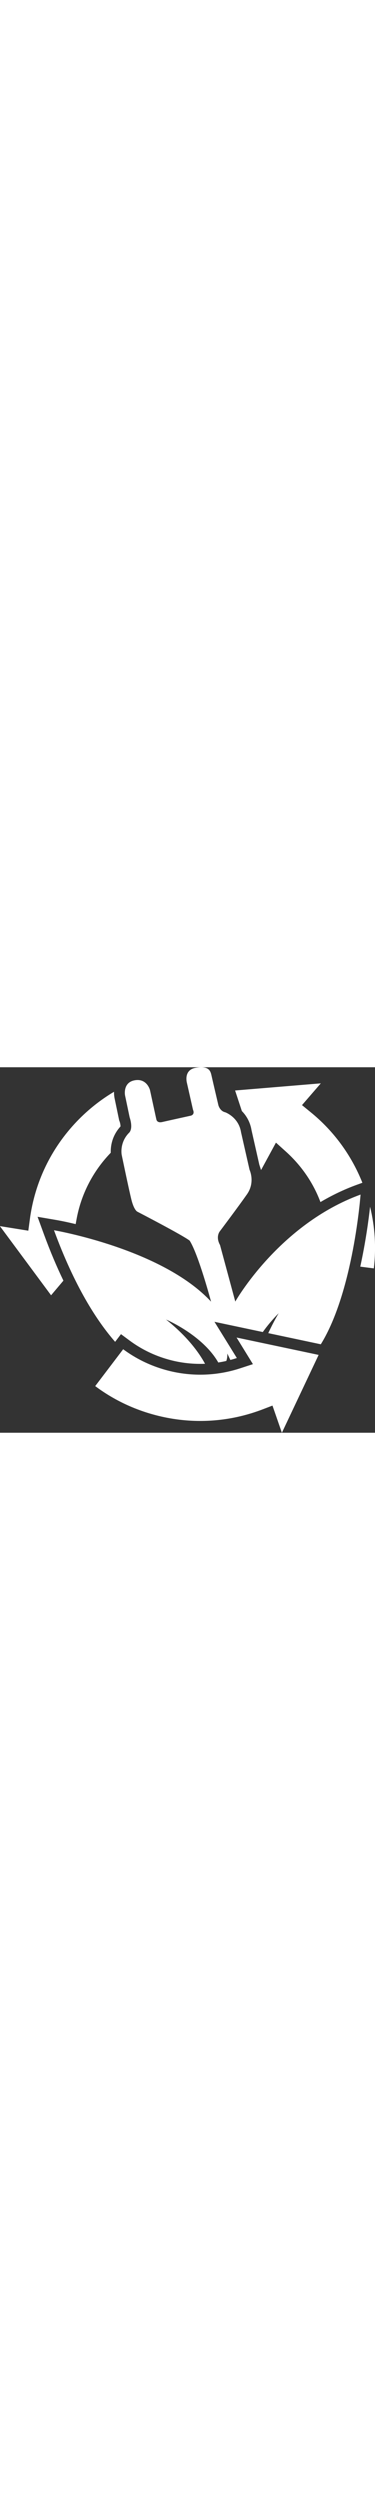 <?xml version="1.0" encoding="UTF-8"?> <svg xmlns="http://www.w3.org/2000/svg" version="1.1" id="Capa_1" x="0" y="0" viewBox="0 0 410.4 399.6" style="enable-background:new 0 0 410.4 399.6" xml:space="preserve" width="60"><rect x="0" y="0" width="410.4" height="399.6" fill="#333333" stroke="none"/><style>.st0{fill:#fff}</style><path class="st0" d="m394.3 218 14.8 1.9c2.7-22.6 1.3-45.2-4.1-67.4-1.5 14-4.8 38.4-10.7 65.5zM275.3 68.9l8.5 37.6 1.9 5.9 16.3-30 11.1 10c16.8 15.2 29.7 33.9 37.6 55 12.2-7.2 25.5-13.7 39.8-18.9l6.1-2.2c-12-30.1-31.3-56.6-56.8-77.3l-9.3-7.6 20.6-23.8-93.8 7.8 7.4 22.5c4.8 4.9 9.1 11.8 10.6 21z"></path><path class="st0" d="m257.5 256.2-16.7-61.8c-5.2-9.4-.1-15.2-.1-15.2s20.3-27 29.6-40.3c9.3-13.3 2.8-26.8 2.8-26.8l-9.3-41c-2.6-16.7-17.4-21.9-17.4-21.9-5.8-1.3-7.4-7.7-7.4-7.7s-6.4-27.3-7.5-32.3c-1.1-5-2.7-11-16.9-8.7-14.2 2.2-10 16.7-10 16.7l6.6 29.2c2.6 6.1-3.1 6.7-3.1 6.7s-25 5.5-30.6 6.8c-5.6 1.3-6.3-2.6-6.3-2.6l-.6-2.6s-5.7-26.2-6.4-29.5c-.8-3.2-5.2-13.5-17.5-10.8-12.3 2.7-9.9 16.1-9.9 16.1l5.1 24.3s4.6 12.6-1.2 17.4c-10.1 10.8-7.5 23.6-7.5 23.6s7.7 37.2 10.6 48.9c2.9 11.7 6.5 13.2 6.5 13.2s50 25.9 57.3 31.7c9.7 15.3 23.4 66.7 23.4 66.7-53.6-57.9-171.9-78.1-171.9-78.1 22.5 61.3 46.8 99 66.9 122l6.4-8.4 9.3 6.9c12.8 9.5 27.1 16.5 42.5 20.8 11.3 3.2 23.1 4.8 34.9 4.8 1.8 0 3.5 0 5.3-.1-6.5-12-19.1-29.6-42.7-48.4 0 0 40 16.9 57.2 47 2.9-.5 5.9-1 8.8-1.7.7-2 1.2-4.7 1.1-8.1l3.3 7c2.4-.6 4.7-1.3 7.1-2.1l-24.5-39.6 52.9 11.2c4.7-6.6 10.4-13.5 17.4-20.6 0 0-5.5 9.1-11.4 21.8l57.5 12.2c35.7-57.7 43.5-163.7 43.5-163.7-89.5 32.7-137.1 117-137.1 117z"></path><path class="st0" d="m276.8 324.6-14.1 4.6c-26.3 8.6-54.8 9.2-81.6 1.7-16.8-4.7-32.4-12.3-46.3-22.6l-30.6 40.3c19 14.2 40.3 24.6 63.3 31 16.9 4.7 34.2 7.1 51.6 7.1 23.2 0 46-4.2 67.9-12.5l11.2-4.3 10.3 29.7 40.2-85.1-89.8-19 17.9 29.1zM41.1 163.5l19.9 3.4c1.2.2 9.4 1.6 21.8 4.6l.9-4.9c4.9-27.4 17.8-52.6 37.1-72.7.1-.2.3-.3.4-.4-.2-6.5 1-18.2 10.7-28.8 0-1.4-.4-3.9-1.1-5.7l-.3-.7-.2-.8-5.1-24.5v-.2c-.3-1.8-.5-3.9-.4-6C110 35.6 96.4 46.4 84.3 59c-28.5 29.7-46.4 67-51.7 107.8L31 178.7l-31.1-5 56 75.6 13.5-16C62.2 218.4 55 201.5 48 182.4l-6.9-18.9z"></path></svg> 